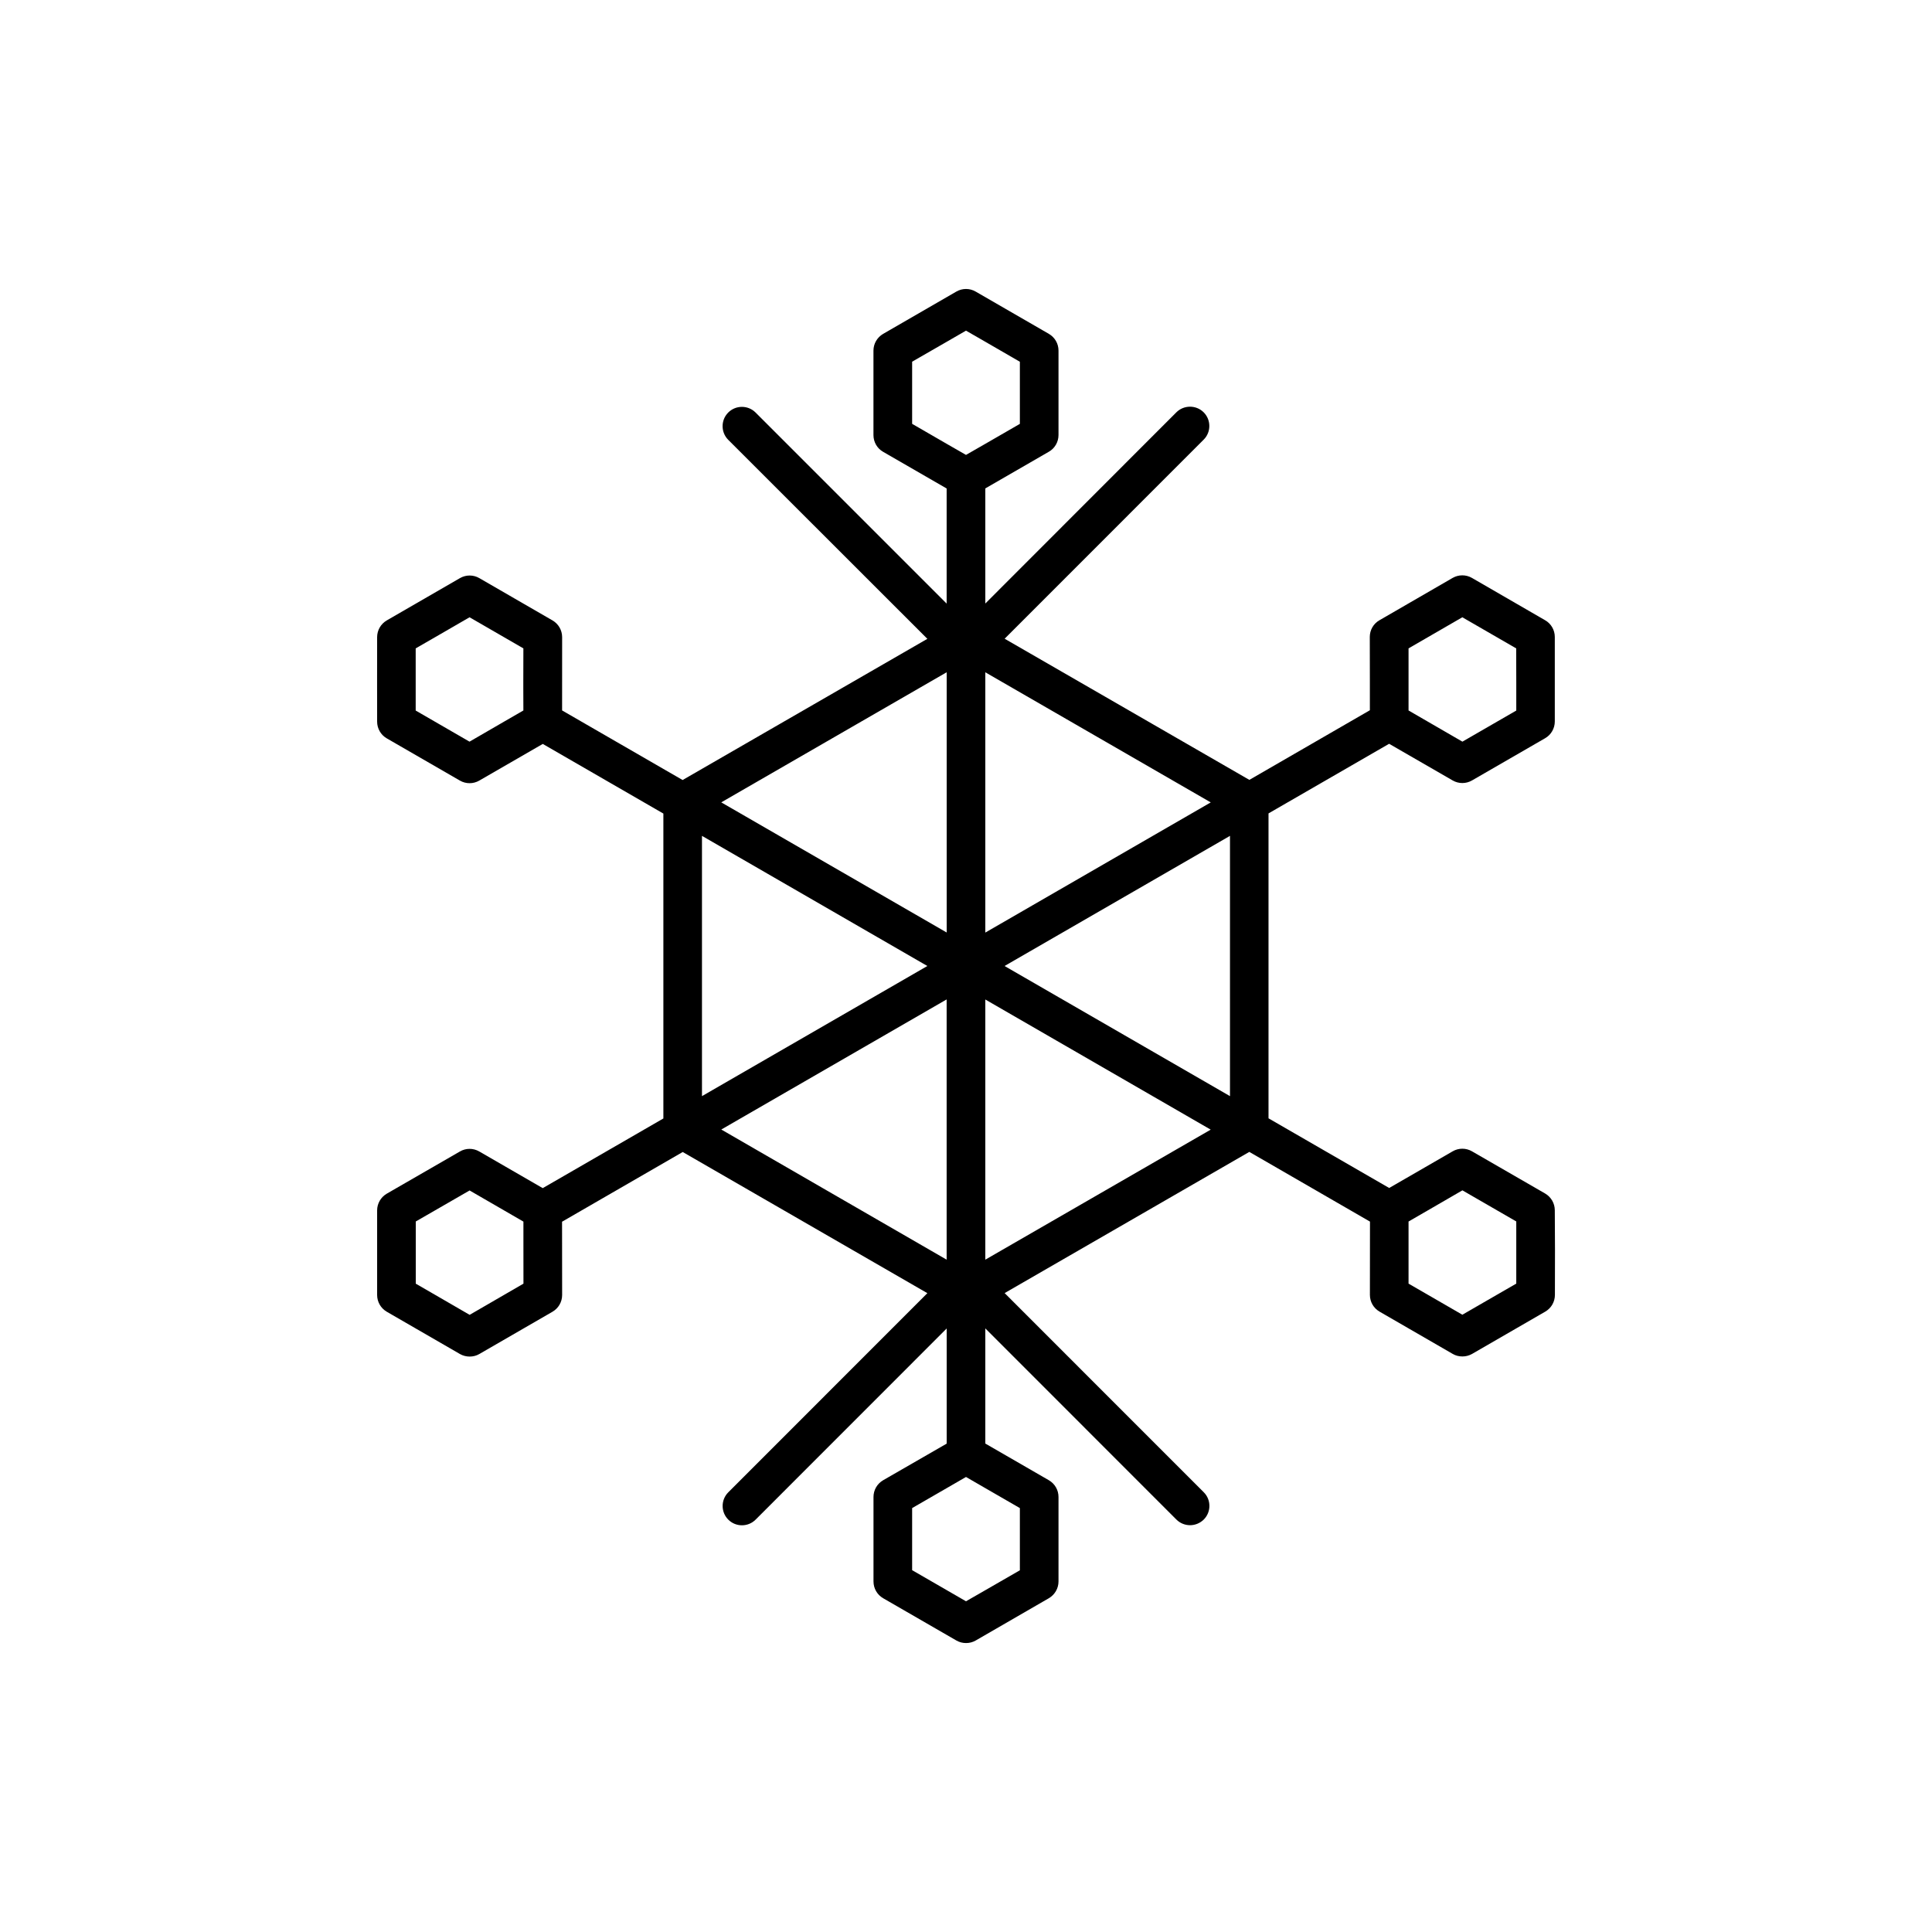 <?xml version="1.0" encoding="utf-8"?>
<!-- Generator: Adobe Illustrator 16.0.4, SVG Export Plug-In . SVG Version: 6.00 Build 0)  -->
<!DOCTYPE svg PUBLIC "-//W3C//DTD SVG 1.1//EN" "http://www.w3.org/Graphics/SVG/1.1/DTD/svg11.dtd">
<svg version="1.1" id="Layer_1" xmlns="http://www.w3.org/2000/svg" xmlns:xlink="http://www.w3.org/1999/xlink" x="0px" y="0px"
	 width="50px" height="50px" viewBox="0 0 50 50" enable-background="new 0 0 50 50" xml:space="preserve">
<path d="M40.238,31.322c0-0.18-0.096-0.344-0.25-0.434l-1.893-1.092c-0.154-0.09-0.346-0.09-0.5,0l-1.643,0.949l-3.123-1.803v-7.891
	l3.121-1.802l1.645,0.949c0.078,0.045,0.164,0.067,0.25,0.067s0.173-0.022,0.25-0.067l1.893-1.093
	c0.154-0.088,0.25-0.254,0.25-0.433v-2.188c0-0.178-0.095-0.344-0.25-0.432l-1.895-1.096c-0.155-0.089-0.346-0.088-0.5,0.001
	l-1.893,1.095c-0.156,0.088-0.25,0.254-0.25,0.432l0.002,1.162v0.735l-3.119,1.802L26,16.53l5.151-5.152
	c0.195-0.194,0.195-0.512,0-0.707c-0.194-0.194-0.512-0.194-0.707,0L25.5,15.619v-2.979l1.644-0.949
	c0.155-0.088,0.25-0.254,0.25-0.433V9.073c0-0.179-0.095-0.343-0.25-0.433L25.25,7.546c-0.155-0.09-0.345-0.09-0.5,0l-1.895,1.095
	c-0.154,0.09-0.25,0.254-0.25,0.433v2.186c0,0.179,0.095,0.345,0.25,0.433l1.644,0.949v2.979l-4.945-4.945
	c-0.195-0.195-0.512-0.195-0.707,0c-0.195,0.195-0.195,0.512,0,0.707L24,16.533l-6.334,3.654l-3.119-1.801l0.001-1.896
	c0-0.18-0.095-0.344-0.25-0.434l-1.893-1.094c-0.154-0.09-0.345-0.09-0.5-0.001l-1.895,1.095c-0.155,0.09-0.25,0.254-0.25,0.434
	l-0.001,1.162l0.001,1.024c0,0.179,0.096,0.345,0.25,0.433l1.893,1.093c0.077,0.045,0.164,0.067,0.25,0.067s0.172-0.022,0.25-0.067
	l1.644-0.949l3.121,1.802v7.891l-3.122,1.803l-1.643-0.949c-0.155-0.09-0.346-0.09-0.5,0l-1.893,1.092
	c-0.154,0.09-0.25,0.254-0.25,0.434v2.188c0,0.18,0.095,0.344,0.25,0.434l1.895,1.095c0.077,0.044,0.164,0.065,0.25,0.065
	c0.086,0,0.173-0.021,0.25-0.066l1.893-1.094c0.155-0.09,0.25-0.254,0.25-0.434l-0.002-1.896l3.123-1.804L24,33.467l-5.152,5.154
	c-0.195,0.195-0.195,0.512,0,0.707c0.195,0.195,0.512,0.195,0.707,0l4.945-4.947v2.98l-1.644,0.947
	c-0.155,0.09-0.25,0.254-0.25,0.434v2.186c0,0.18,0.095,0.344,0.25,0.434l1.895,1.094c0.078,0.045,0.164,0.066,0.25,0.066
	s0.173-0.021,0.25-0.066l1.893-1.094c0.153-0.09,0.25-0.254,0.25-0.434v-2.186c0-0.18-0.095-0.344-0.25-0.434L25.5,37.359v-2.98
	l4.945,4.947c0.099,0.098,0.226,0.146,0.354,0.146c0.127,0,0.256-0.05,0.354-0.146c0.195-0.195,0.195-0.512,0-0.707L26,33.465
	l6.332-3.654l3.123,1.804l-0.002,1.896c0,0.18,0.094,0.344,0.25,0.434l1.893,1.094c0.076,0.045,0.164,0.066,0.25,0.066
	s0.172-0.021,0.25-0.065l1.895-1.095c0.155-0.09,0.25-0.254,0.25-0.434l0.002-1.162L40.238,31.322z M13.545,18.387l-0.5,0.289
	l-0.894,0.518l-1.393-0.805v-1.033v-0.576l0.5-0.288l0.894-0.517l1.393,0.805l-0.002,0.873v0.158L13.545,18.387z M31.832,28.368
	L25.998,25l5.834-3.368V28.368z M26.394,40.639L25.5,41.154L25,41.441l-0.5-0.289l-0.894-0.516v-1.607l0.894-0.516l0.5-0.289
	l0.5,0.289l0.894,0.516V40.639z M23.605,9.361L24.5,8.846L25,8.557l0.5,0.288l0.894,0.517v1.608L25.5,11.486L25,11.773l-0.5-0.287
	l-0.894-0.517V9.361z M37.845,15.975l1.394,0.805l0.002,0.873v0.736l-1.394,0.805l-1.394-0.807v-1.607L37.845,15.975z
	 M31.334,20.766L25.5,24.135v-6.736L31.334,20.766z M24.5,17.398v6.735l-5.834-3.368L24.5,17.398z M18.167,21.632L24,25
	l-5.833,3.368V21.632z M13.547,33.221l-1.393,0.807l-0.894-0.518l-0.5-0.289v-0.576v-0.297v-0.736l1.393-0.803l0.894,0.517
	l0.499,0.289v0.577L13.547,33.221z M18.667,29.232l5.832-3.367V32.6L18.667,29.232z M25.5,32.6v-6.733l5.833,3.368L25.5,32.6z
	 M36.453,32.189v-0.576l0.5-0.289l0.894-0.518l1.394,0.805v1.033v0.576l-0.5,0.288l-0.895,0.517l-1.393-0.805V32.189z"/>
</svg>
